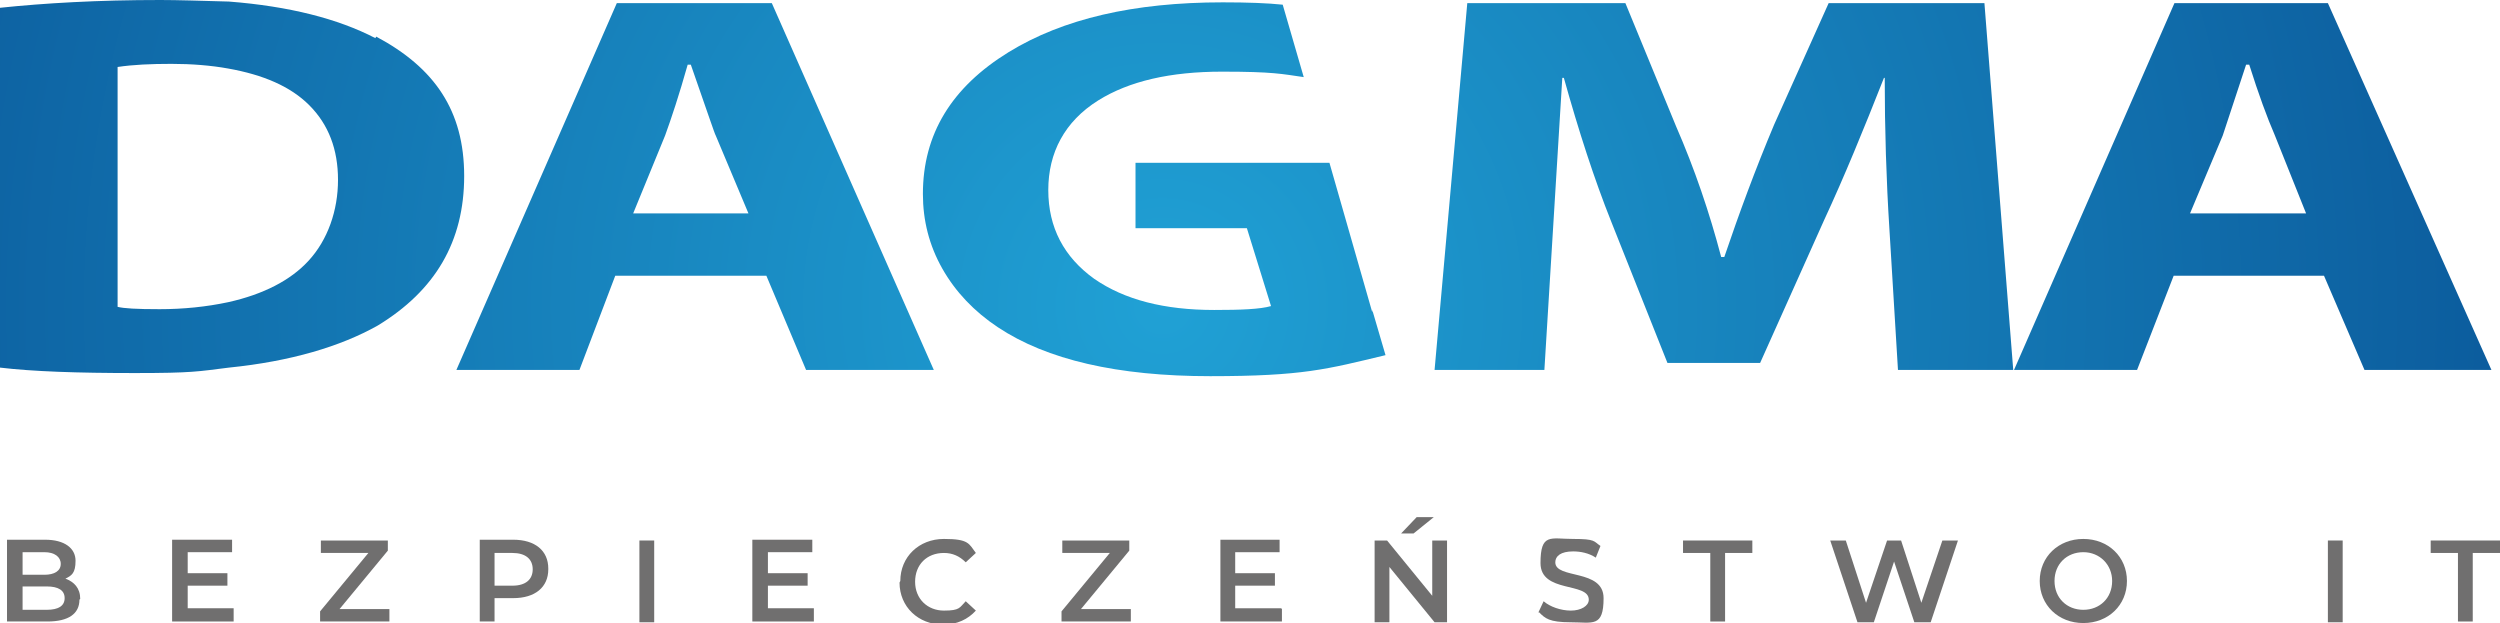 <svg xmlns="http://www.w3.org/2000/svg" xmlns:xlink="http://www.w3.org/1999/xlink" id="Warstwa_1" viewBox="0 0 321 80"><defs><style>      .st0 {        fill: #706f6f;      }      .st1 {        fill: none;      }      .st2 {        fill: url(#radial-gradient);      }      .st3 {        fill: url(#radial-gradient1);      }      .st4 {        fill: url(#radial-gradient2);      }      .st5 {        fill: url(#radial-gradient4);      }      .st6 {        fill: url(#radial-gradient3);      }    </style><radialGradient id="radial-gradient" cx="509" cy="826" fx="509" fy="826" r="184.7" gradientTransform="translate(-359.7 865.2) scale(1 -1)" gradientUnits="userSpaceOnUse"><stop offset="0" stop-color="#20a1d5"></stop><stop offset="1" stop-color="#0a5799"></stop></radialGradient><radialGradient id="radial-gradient1" cx="509" cy="826" fx="509" fy="826" r="184.7" xlink:href="#radial-gradient"></radialGradient><radialGradient id="radial-gradient2" cx="509" cy="826" fx="509" fy="826" r="184.7" xlink:href="#radial-gradient"></radialGradient><radialGradient id="radial-gradient3" cx="509" cy="826" fx="509" fy="826" r="184.7" xlink:href="#radial-gradient"></radialGradient><radialGradient id="radial-gradient4" cx="509" cy="826" fx="509" fy="826" r="184.7" xlink:href="#radial-gradient"></radialGradient></defs><path class="st2" d="M176.2,40.1l-5.5-19.2h-24.9v8.4h14.3l3.1,10c-1.4.4-3.8.5-7.3.5-6.4,0-11.5-1.3-15.4-4-3.9-2.8-5.9-6.6-5.9-11.4s2.1-8.8,6.4-11.5c4-2.5,9.3-3.7,15.9-3.7s7.7.3,10.5.7l-2.7-9.3c-1.9-.2-4.5-.3-7.7-.3-11.4,0-20.5,2.1-27.5,6.4-7.3,4.5-11,10.5-11,18.2,0,3.4.8,6.6,2.5,9.6,1.7,3,4.1,5.5,7.1,7.5,6.3,4.2,15.4,6.3,27.3,6.3s15-.9,22.5-2.7l-1.7-5.8v.2Z"></path><path class="st3" d="M234.8.4l-7,15.6c-2.4,5.7-4.5,11.4-6.4,17h-.4c-1.5-5.7-3.4-11.3-5.8-16.8l-6.5-15.8h-20.3l-4.2,47.1h14.1l2.3-37.5h.2c1.9,6.8,3.9,13,6.1,18.5l7.2,18.1h11.9l8.2-18.3c2.6-5.6,5.1-11.7,7.7-18.3h.1c0,6.6.2,13.1.6,19.4l1.1,18.1h14.8L254.8.4h-20.1Z"></path><g><path class="st1" d="M288.7,8.4h0c0,0-.3,0-.3,0l-3,9.1-4.2,10h14.8l-4-10c-.9-2.3-2-5.4-3.3-9Z"></path><path class="st4" d="M279.2.4l-20.6,47.1h15.8l4.7-12.1h19.3l5.2,12.1h16.3L298.9.4h-19.8ZM281.2,27.4l4.2-10,3-9.1h.4c1.2,3.8,2.3,6.8,3.3,9.1l4,10h-14.8Z"></path></g><g><path class="st1" d="M88.8,8.4h0c0,0-.4,0-.4,0-1.2,3.9-2.1,6.9-2.9,9.1l-4.1,10h14.8l-4.2-10c0-.1-1.1-3.1-3.2-9Z"></path><path class="st6" d="M79.2.4l-20.6,47.1h15.8l4.6-12.1h19.4l5.1,12.1h16.4L99.1.4h-19.9ZM81.3,27.4l4.1-10c.8-2.2,1.8-5.2,2.9-9.1h.4c2.1,6,3.1,9,3.2,9.1l4.2,10h-14.8Z"></path></g><g><path class="st1" d="M29.4,8.8c-2.2-.4-4.6-.6-7.3-.6s-4.9.1-6.9.4v30.8c.8.2,2.7.3,5.4.3s6-.3,8.8-.9c4.5-1,7.9-2.8,10.3-5.3,2.5-2.7,3.8-6.2,3.8-10.4s-1.2-7.2-3.7-9.6c-2.4-2.4-5.8-3.9-10.4-4.7Z"></path><path class="st5" d="M48.2,4.9C43.4,2.4,37.1.8,29.4.2c-3.7-.1-6.6-.2-8.8-.2C12.6,0,5.7.4,0,1v46.2c4.2.5,9.9.7,17.3.7s8.1-.2,12.1-.7c7.9-.8,14.3-2.7,19.1-5.4,7.4-4.5,11.1-10.8,11.1-19.2s-3.8-13.9-11.3-17.9ZM39.6,33.5c-2.3,2.5-5.8,4.3-10.3,5.3-2.8.6-5.8.9-8.8.9s-4.6-.1-5.4-.3V8.6c2-.3,4.3-.4,6.9-.4s5.1.2,7.3.6c4.5.8,8,2.3,10.4,4.7,2.5,2.5,3.7,5.7,3.7,9.6s-1.3,7.7-3.8,10.4Z"></path></g><g><path class="st0" d="M10.2,77c0,1.8-1.4,2.8-4.1,2.8H.9v-10.5h4.9c2.5,0,3.9,1.1,3.9,2.7s-.5,1.9-1.3,2.3c1.1.4,1.9,1.2,1.9,2.6ZM2.9,70.9v2.9h2.8c1.3,0,2.1-.5,2.1-1.4s-.8-1.5-2.1-1.5h-2.8ZM8.3,76.8c0-1-.8-1.5-2.3-1.5h-3.1v3h3.1c1.5,0,2.3-.5,2.3-1.5Z"></path><path class="st0" d="M30,78.2v1.6h-7.9v-10.5h7.7v1.6h-5.7v2.7h5.1v1.6h-5.1v2.9h5.9Z"></path><path class="st0" d="M50,78.2v1.6h-8.9v-1.3l6.2-7.5h-6.1v-1.6h8.6v1.3l-6.2,7.5h6.4Z"></path><path class="st0" d="M70.4,73.1c0,2.3-1.7,3.7-4.5,3.7h-2.4v3h-1.9v-10.5h4.3c2.8,0,4.5,1.4,4.5,3.7ZM68.4,73.1c0-1.3-.9-2.1-2.6-2.1h-2.3v4.2h2.3c1.7,0,2.6-.8,2.6-2.1Z"></path><path class="st0" d="M82.1,69.4h1.9v10.5h-1.9v-10.5Z"></path><path class="st0" d="M104.5,78.2v1.6h-7.9v-10.5h7.7v1.6h-5.7v2.7h5.1v1.6h-5.1v2.9h5.9Z"></path><path class="st0" d="M115.6,74.6c0-3.1,2.4-5.4,5.6-5.4s3.2.6,4.1,1.8l-1.3,1.2c-.8-.8-1.7-1.2-2.8-1.2-2.2,0-3.7,1.5-3.7,3.7s1.6,3.7,3.7,3.7,2-.4,2.8-1.2l1.3,1.2c-1,1.1-2.4,1.8-4.2,1.8-3.2,0-5.6-2.3-5.6-5.4Z"></path><path class="st0" d="M145.2,78.2v1.6h-8.9v-1.3l6.2-7.5h-6.1v-1.6h8.6v1.3l-6.2,7.5h6.4Z"></path><path class="st0" d="M164.6,78.2v1.6h-7.9v-10.5h7.6v1.6h-5.7v2.7h5.1v1.6h-5.1v2.9h5.9Z"></path><path class="st0" d="M185.8,69.4v10.5h-1.6l-5.8-7.1v7.1h-1.9v-10.5h1.6l5.8,7.1v-7.1h1.9ZM181.5,68.5h-1.6l2-2.1h2.2l-2.6,2.1Z"></path><path class="st0" d="M197.5,78.7l.7-1.5c.8.7,2.2,1.2,3.5,1.2s2.3-.6,2.3-1.4c0-2.3-6.2-.8-6.2-4.7s1.3-3.1,4.2-3.1,2.6.3,3.5.9l-.6,1.5c-.9-.6-2-.8-2.9-.8-1.6,0-2.3.6-2.3,1.4,0,2.2,6.2.8,6.2,4.6s-1.4,3.1-4.2,3.1-3.3-.5-4.1-1.3Z"></path><path class="st0" d="M219.6,71h-3.5v-1.6h8.9v1.6h-3.5v8.8h-1.9v-8.8Z"></path><path class="st0" d="M251.4,69.4l-3.5,10.5h-2.1l-2.6-7.8-2.6,7.8h-2.1l-3.5-10.5h2l2.6,8,2.7-8h1.8l2.6,8,2.7-8h1.9Z"></path><path class="st0" d="M261.9,74.6c0-3.1,2.4-5.4,5.6-5.4s5.6,2.3,5.6,5.4-2.4,5.4-5.6,5.4-5.6-2.3-5.6-5.4ZM271.2,74.6c0-2.1-1.6-3.7-3.7-3.7s-3.7,1.5-3.7,3.7,1.6,3.7,3.7,3.7,3.7-1.5,3.7-3.7Z"></path><path class="st0" d="M298.9,69.4h1.9v10.5h-1.9v-10.5Z"></path><path class="st0" d="M315.6,71h-3.5v-1.6h8.9v1.6h-3.5v8.8h-1.9v-8.8Z"></path></g></svg>